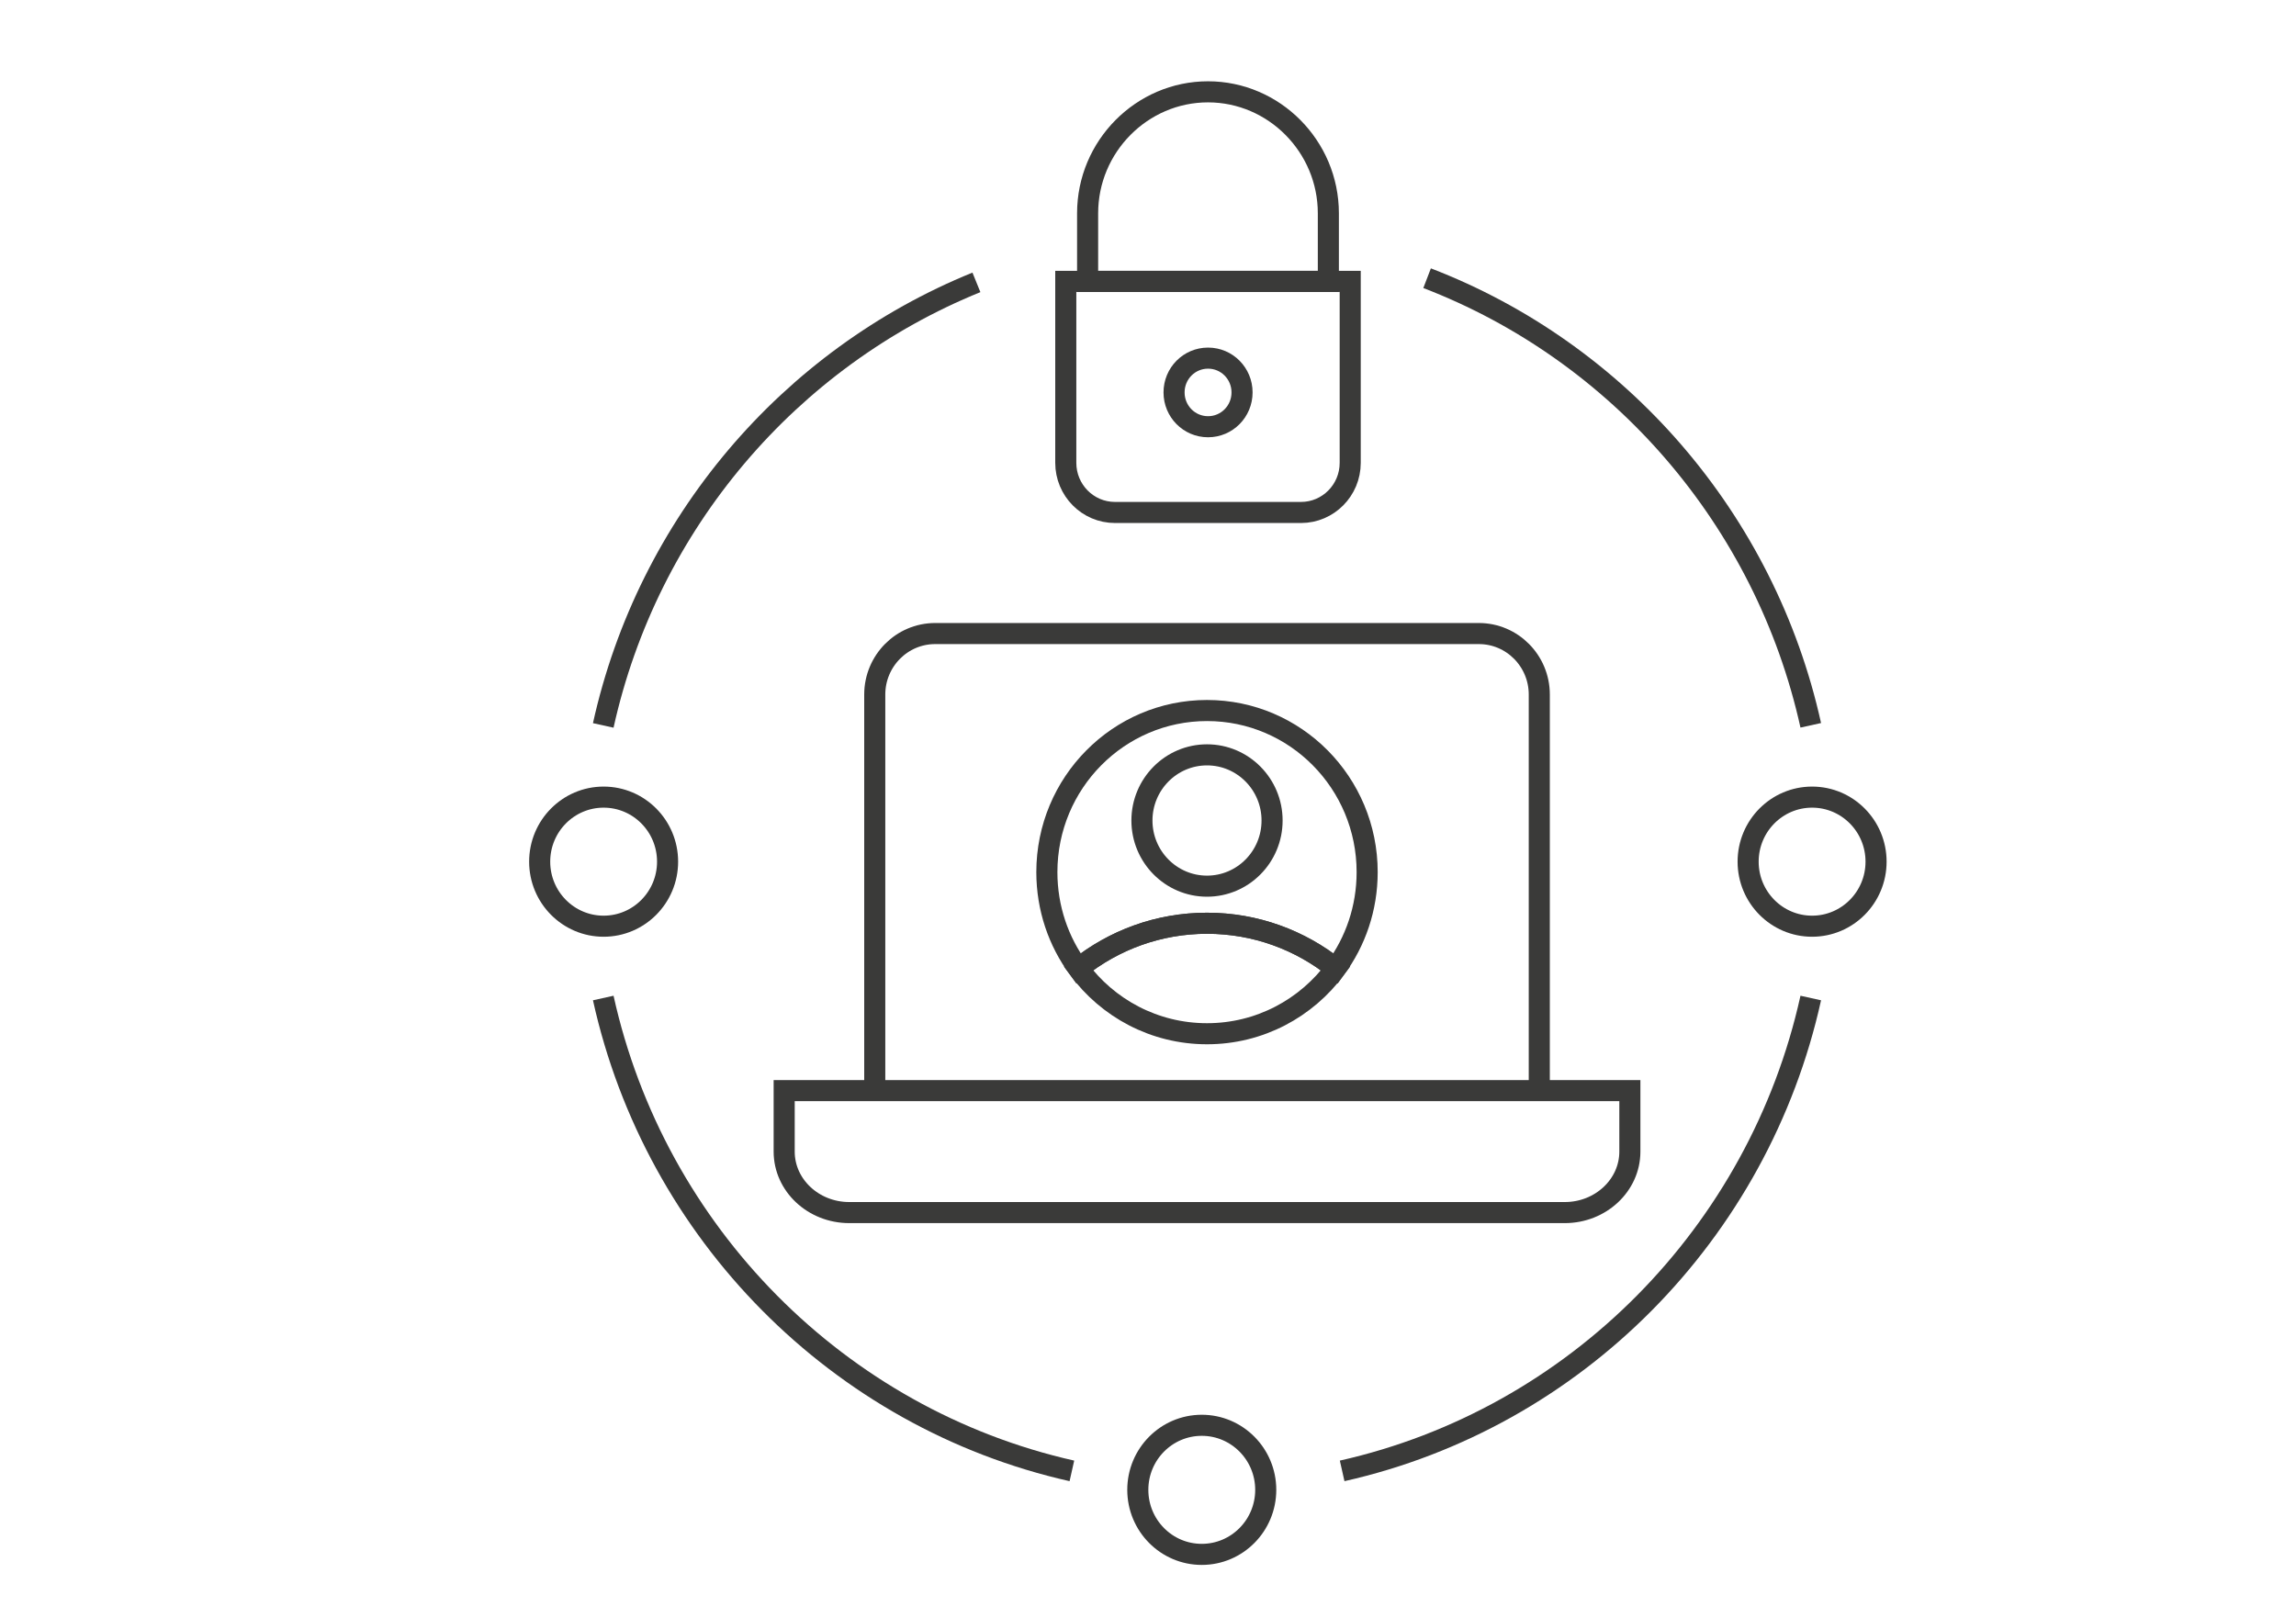 <?xml version="1.0" encoding="UTF-8"?> <svg xmlns="http://www.w3.org/2000/svg" width="100" height="70" viewBox="0 0 100 70" fill="none"><g clip-path="url(#clip0_1_274)"><path d="M26.274 31.599C28.22 22.795 34.388 15.605 42.527 12.3" stroke="#3A3A39" stroke-width="0.918" stroke-miterlimit="10"></path><path d="M46.685 64.071C36.53 61.785 28.539 53.721 26.274 43.473" stroke="#3A3A39" stroke-width="0.918" stroke-miterlimit="10"></path><path d="M78.866 43.473C76.601 53.721 68.611 61.785 58.456 64.071" stroke="#3A3A39" stroke-width="0.918" stroke-miterlimit="10"></path><path d="M62.156 12.118C70.519 15.332 76.883 22.629 78.866 31.594" stroke="#3A3A39" stroke-width="0.918" stroke-miterlimit="10"></path><path d="M26.29 40.345C27.829 40.345 29.076 39.086 29.076 37.534C29.076 35.981 27.829 34.722 26.29 34.722C24.752 34.722 23.505 35.981 23.505 37.534C23.505 39.086 24.752 40.345 26.29 40.345Z" stroke="#3A3A39" stroke-width="0.918" stroke-miterlimit="10"></path><path d="M52.342 67.708C53.88 67.708 55.128 66.449 55.128 64.896C55.128 63.344 53.88 62.085 52.342 62.085C50.803 62.085 49.556 63.344 49.556 64.896C49.556 66.449 50.803 67.708 52.342 67.708Z" stroke="#3A3A39" stroke-width="0.918" stroke-miterlimit="10"></path><path d="M78.924 40.345C80.463 40.345 81.71 39.086 81.71 37.534C81.71 35.981 80.463 34.722 78.924 34.722C77.386 34.722 76.138 35.981 76.138 37.534C76.138 39.086 77.386 40.345 78.924 40.345Z" stroke="#3A3A39" stroke-width="0.918" stroke-miterlimit="10"></path><path d="M46.419 12.257H58.807V20.16C58.807 21.357 57.844 22.323 56.664 22.323H48.562C47.376 22.323 46.419 21.352 46.419 20.16V12.257Z" stroke="#3A3A39" stroke-width="0.918" stroke-miterlimit="10"></path><path d="M52.618 15.6H52.613C51.796 15.6 51.135 16.267 51.135 17.091V17.096C51.135 17.92 51.796 18.588 52.613 18.588H52.618C53.434 18.588 54.096 17.92 54.096 17.096V17.091C54.096 16.267 53.434 15.6 52.618 15.6Z" stroke="#3A3A39" stroke-width="0.918" stroke-miterlimit="10"></path><path d="M57.855 12.257V9.29C57.855 6.382 55.494 4 52.613 4C49.731 4 47.37 6.382 47.37 9.29V12.257H57.849H57.855Z" stroke="#3A3A39" stroke-width="0.918" stroke-miterlimit="10"></path><path d="M52.57 38.601C54.135 38.601 55.404 37.32 55.404 35.741C55.404 34.162 54.135 32.881 52.57 32.881C51.005 32.881 49.736 34.162 49.736 35.741C49.736 37.32 51.005 38.601 52.57 38.601Z" stroke="#3A3A39" stroke-width="0.918" stroke-miterlimit="10"></path><path d="M59.545 37.989C59.545 39.566 59.035 41.015 58.174 42.185C56.632 40.951 54.686 40.216 52.57 40.216C50.454 40.216 48.508 40.951 46.966 42.185C46.105 41.015 45.595 39.566 45.595 37.989C45.595 34.105 48.716 30.95 52.57 30.95C56.425 30.95 59.545 34.105 59.545 37.989Z" stroke="#3A3A39" stroke-width="0.918" stroke-miterlimit="10"></path><path d="M58.174 42.185C56.903 43.913 54.867 45.029 52.57 45.029C50.273 45.029 48.237 43.913 46.967 42.185C48.508 40.951 50.454 40.216 52.57 40.216C54.686 40.216 56.632 40.951 58.174 42.185Z" stroke="#3A3A39" stroke-width="0.918" stroke-miterlimit="10"></path><path d="M38.099 47.507V30.253C38.099 28.788 39.279 27.597 40.73 27.597H64.41C65.862 27.597 67.042 28.788 67.042 30.253V47.513" stroke="#3A3A39" stroke-width="0.918" stroke-miterlimit="10"></path><path d="M34.154 47.507H70.987V50.163C70.987 51.627 69.716 52.819 68.153 52.819H36.987C35.424 52.819 34.154 51.627 34.154 50.163V47.507Z" stroke="#3A3A39" stroke-width="0.918" stroke-miterlimit="10"></path></g><defs><clipPath id="clip0_1_274"><rect width="100" height="70" fill="white"></rect></clipPath></defs></svg> 